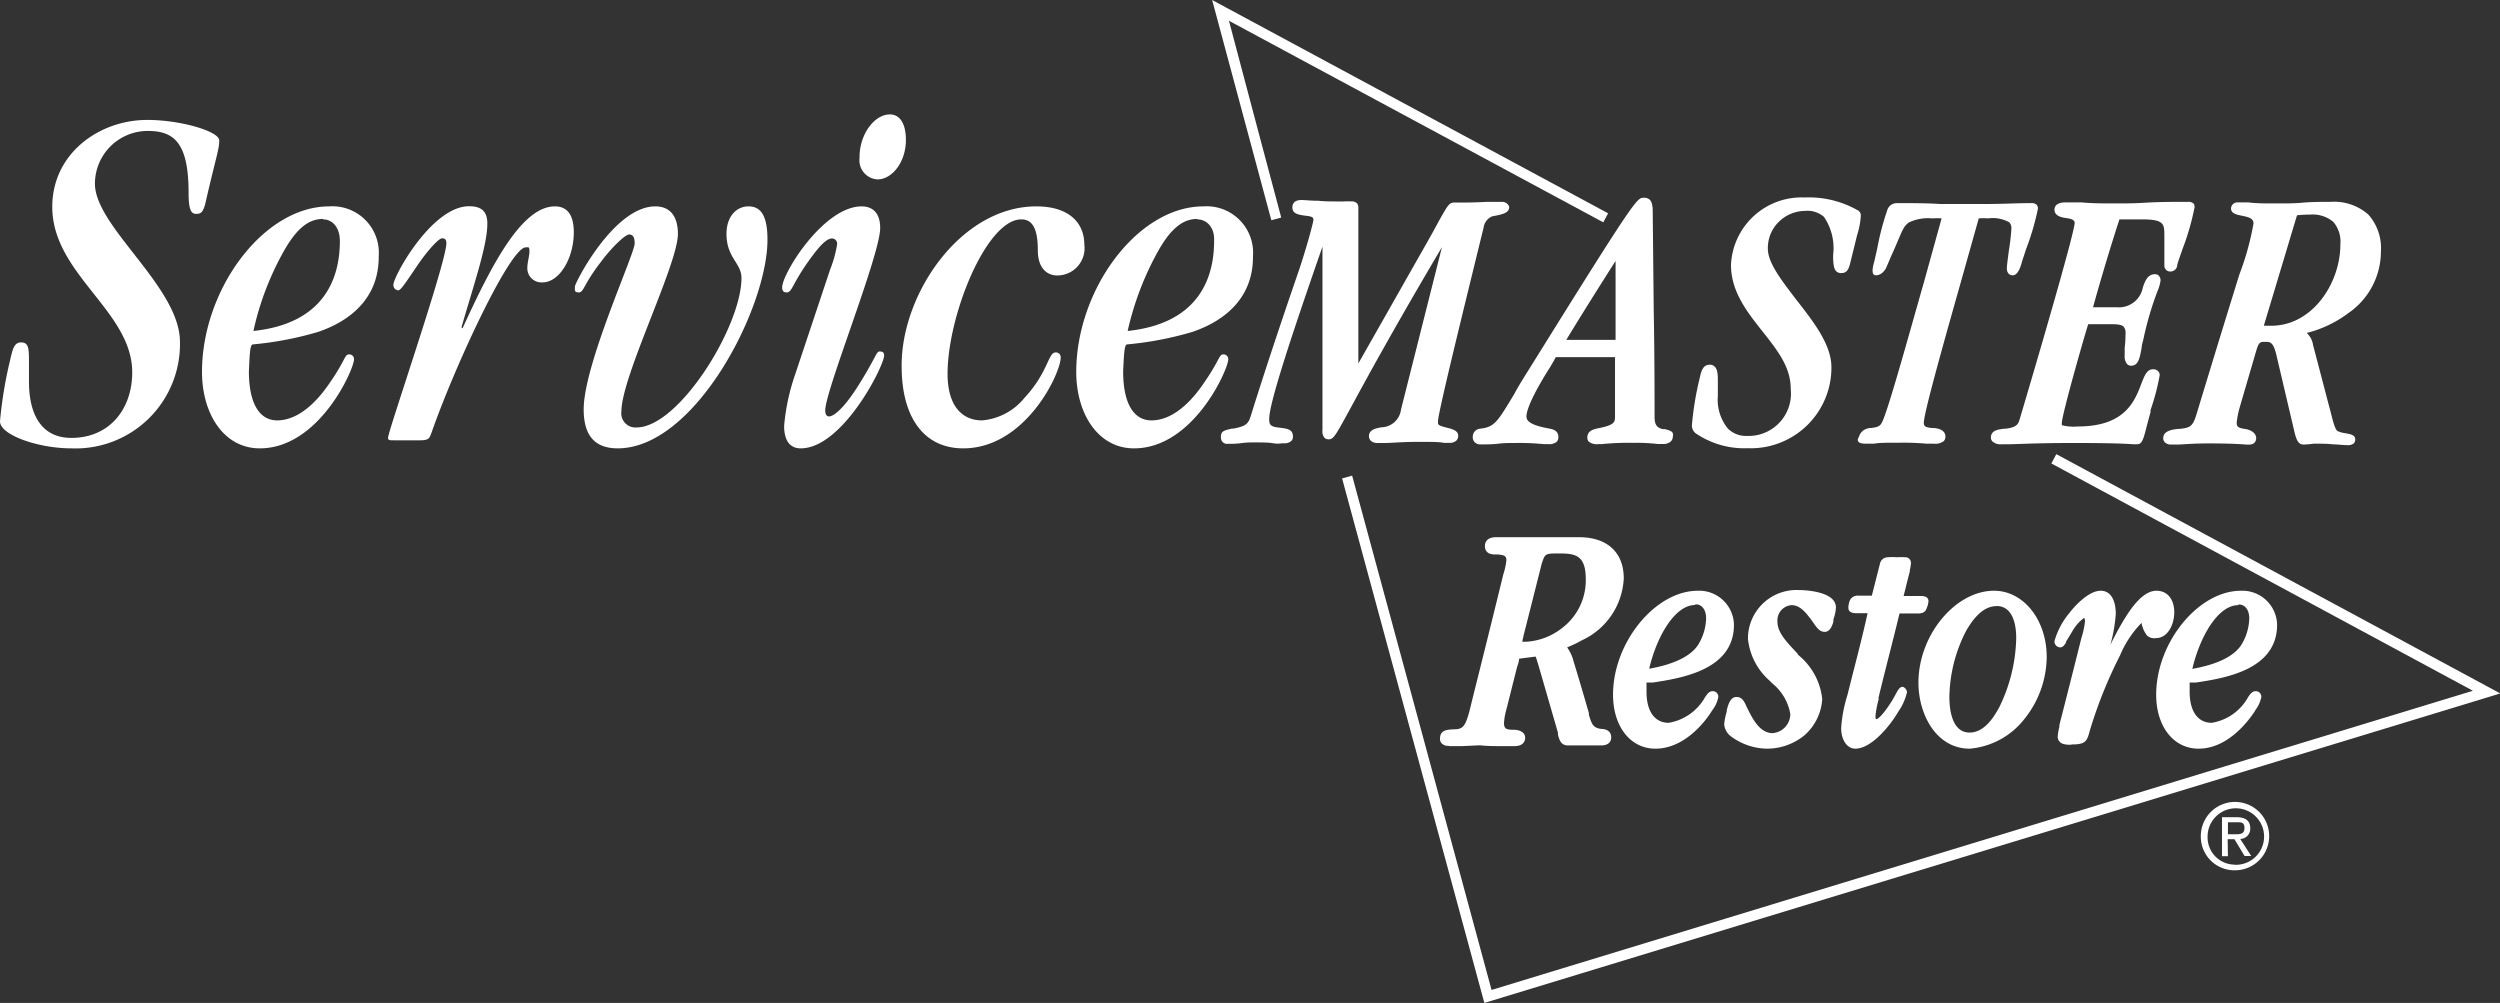 <svg viewBox="0 0 176.98 71" xmlns="http://www.w3.org/2000/svg">
<rect x="0" y="0" width="176.98" height="71" fill="#333333" stroke="none"/>
<g fill="#ffffff">
<path d="m12.74 24.21a7.39 7.39 0 0 1 -7.68 7.53c-2.37 0-5.06-.95-5.06-1.91a29.67 29.67 0 0 1 .71-4.31c.18-.78.28-1.28.78-1.28s.56.36.56 1.21v1.55c0 2.4.92 4 3 4 2.72 0 4.31-2.06 4.31-4.64 0-4.35-5.66-6.94-5.66-11.72 0-3.75 3.29-6.15 6.73-6.15 2.37 0 5.09.81 5.09 1.45s-.21 1.09-1 4.53c-.15.53-.29.67-.61.67s-.56-.14-.56-1.49c0-3.5-1-4.38-2.87-4.38a3.74 3.74 0 0 0 -3.76 3.73c0 3.07 6.02 7.31 6.02 11.21z"/>
<path d="m22.51 23.5a23.83 23.83 0 0 1 -4.6.88c-.2 0-.23.53-.29 1.91 0 2.31.77 3.47 2 3.47 1.41 0 2.7-1.16 3.67-2.58 1.19-1.7 1.09-2.09 1.42-2.09a.33.33 0 0 1 .35.36c0 .67-2.45 6.29-6.67 6.29-2.54 0-4.09-2.44-4.09-5.41 0-5.84 4.35-11.72 9-11.72a3.29 3.29 0 0 1 3.51 3.54c.02 2.85-1.88 4.53-4.3 5.35zm.36-8c-.84 0-1.71.43-2.71 2.16a20.45 20.45 0 0 0 -2.22 5.77c5-.53 6.12-3.71 6.12-6.37 0-.99-.55-1.53-1.19-1.53z"/>
<path d="m32.74 23.25c1.95-4.25 4.13-8.64 6.54-8.64.8 0 1.34.5 1.34 1.84 0 1.81-1 3.54-2.22 3.54a1 1 0 0 1 -1.07-1c0-.42.15-.85.15-1.2s-.07-.28-.26-.28c-1.11 0-5 8.35-6.65 13.06-.16.42-.16.6-.81.6h-1.87c-.31 0-.42 0-.42-.18 0-.46 4.13-12.42 4.13-13.77 0-.24-.08-.35-.31-.35s-1 .85-1.64 1.77c-1.07 1.59-1.3 1.91-1.45 1.91s-.35-.11-.35-.39c0-.6 2.72-5.56 5.35-5.56.92 0 1.3.39 1.3 1.24 0 1.56-1 4.43-1.83 7.33z"/>
<path d="m43.73 31.74c-1.7 0-2.41-1-2.41-2.76 0-3.18 3.61-11 3.61-11.75 0-.39-.1-.63-.39-.63s-1.27.95-2 1.94c-1.24 1.6-1.21 2.16-1.56 2.16s-.28-.17-.28-.42 2.76-5.67 5.69-5.67c1.14 0 1.6.82 1.6 1.95 0 2.16-4 10.09-4 12.57a1 1 0 0 0 1.07 1.13c3 0 7.43-7.15 7.43-10.58 0-1.07-1.06-1.42-1.06-3.12 0-1.31.77-1.95 1.55-1.95s1.35.5 1.35 2.34c.02 4.81-5.11 14.79-10.6 14.79z"/>
<path d="m58.77 19.07a8.27 8.27 0 0 0 .49-1.77.37.37 0 0 0 -.35-.42c-.35 0-.81.39-1.66 1.59-1.17 1.63-1.17 2.23-1.56 2.23-.21 0-.32-.1-.32-.35 0-1 2.94-5.74 5.63-5.74.74 0 1.31.43 1.31 1.53 0 1.91-3.89 11.5-3.89 12.91 0 .29.1.43.28.43s.85-.25 2.09-2.23 1.24-2.37 1.48-2.37.32.1.32.28c0 .74-2.94 6.58-5.91 6.58-.71 0-1.17-.49-1.17-1.59a15 15 0 0 1 .78-3.64zm4.23-10.97c.67 0 1.13.6 1.13 1.81 0 1.59-1 2.79-2 2.79a1.35 1.35 0 0 1 -1.28-1.52c-.03-1.63 1.03-3.08 2.15-3.08z"/>
<path d="m73.36 14.61c2.37 0 3.4 1.21 3.4 2.69a1.93 1.93 0 0 1 -1.92 2.2c-.76 0-1.37-.57-1.37-1.77 0-1.49-.35-2.2-1.17-2.2-2.47 0-5.22 6.8-5.22 10.94 0 2.23 1 3.29 2.44 3.29a4.33 4.33 0 0 0 3-1.59c1.68-1.8 1.68-3.22 2.2-3.22a.34.34 0 0 1 .37.35c0 1.14-2.5 6.44-6.9 6.44-2.78 0-4.36-2.19-4.36-5.8-.05-5.1 4.17-11.33 9.53-11.33z"/>
<path d="m84.4 23.5a23.83 23.83 0 0 1 -4.6.88c-.19 0-.23.53-.29 1.91 0 2.31.77 3.47 2 3.47 1.42 0 2.7-1.16 3.67-2.58 1.19-1.7 1.1-2.09 1.42-2.09a.33.33 0 0 1 .35.36c0 .67-2.45 6.29-6.67 6.29-2.54 0-4.09-2.44-4.09-5.41 0-5.84 4.35-11.72 9-11.72a3.29 3.29 0 0 1 3.51 3.54c.02 2.85-1.88 4.53-4.3 5.35zm.36-8c-.84 0-1.71.43-2.71 2.16a21.08 21.08 0 0 0 -2.22 5.77c5-.53 6.12-3.71 6.12-6.37.05-.99-.55-1.53-1.19-1.53z"/>
<path d="m106.69 14.42a.53.53 0 0 0 -.39-.13h-.56-.33c-.34 0-.91.05-1.93.05h-.55c-.34 0-.47.25-1 1.18-.2.37-.48.89-.86 1.56l-4.91 8.65v-11a.45.45 0 0 0 -.11-.35.54.54 0 0 0 -.42-.12 4.65 4.65 0 0 0 -.48 0h-.3-.36c-.31 0-.76 0-1.18-.05h-.11c-.41 0-.8-.05-1.07-.05-.58 0-.64.36-.64.51 0 .43.32.53 1 .61.49.05.49.17.49.29s-.4 1.68-.98 3.43c-.83 2.42-2.09 6.08-3.49 10.55-.18.55-.48.64-1.18.79h-.11c-.6.14-.79.18-.79.61a.48.48 0 0 0 .13.35.43.43 0 0 0 .32.12c.32 0 .64 0 1-.05s.61-.05.91-.05c.59 0 1 0 1.36.06s.5 0 .74 0a.71.71 0 0 0 .51-.15.41.41 0 0 0 .13-.32c0-.52-.39-.57-1-.64s-.68-.21-.68-.61c0-1.11 1.5-5.67 3.77-12.2v13a.7.7 0 0 0 .14.53.4.4 0 0 0 .31.11c.34 0 .5-.3 1.56-2.25s2.86-5.28 6.45-11.36l-2.9 11.5a1.43 1.43 0 0 1 -1.39 1.26c-.39.07-.88.16-.88.64a.48.48 0 0 0 .13.31.68.68 0 0 0 .48.16h.55c.45 0 1.14-.08 2.37-.08.94 0 1.44 0 1.76.07h.42a.68.68 0 0 0 .48-.16.51.51 0 0 0 .13-.34c0-.37-.39-.47-.94-.61s-.49-.21-.49-.43c0-.59 2-8.67 2.84-12.12l.39-1.59a1 1 0 0 1 .62-.79c.82-.14 1.19-.27 1.19-.66a.42.42 0 0 0 -.15-.23z"/>
<path d="m117.87 30.38h-.17c-.29-.09-.57-.18-.57-.86 0-1.25 0-4.47-.06-7.57l-.07-6.95c0-.46-.06-.71-.21-.86a.57.57 0 0 0 -.43-.14c-.47 0-.56 0-7.86 11.73-.54.87-1 1.58-1.3 2.16-1.21 2-1.39 2.35-2.45 2.46a.57.57 0 0 0 -.49.58.52.52 0 0 0 .14.38.58.58 0 0 0 .42.15c.41 0 .83 0 1.24-.05s.82-.05 1.22-.05a17.22 17.22 0 0 1 2 .08h.29a.88.88 0 0 0 .63-.16.49.49 0 0 0 .12-.34c0-.48-.42-.56-.69-.61-1.38-.25-1.57-.57-1.57-.85 0-.7 1-2.44 1.67-3.48.17-.29.31-.53.41-.72h4.19v.59 3.58c0 .43 0 .64-1.25.88-.33.07-.71.2-.71.64a.39.39 0 0 0 .11.3.93.93 0 0 0 .68.17h.23a18.62 18.62 0 0 1 2.24-.09 12.79 12.79 0 0 1 1.71.08h.39a.76.76 0 0 0 .55-.18.45.45 0 0 0 .14-.32c.09-.37-.12-.43-.55-.55zm-3.5-6.32h-3.49c1.11-1.83 2.22-3.59 3.49-5.59z"/>
<path d="m131.57 14.92a7 7 0 0 0 -3.83-.94 5 5 0 0 0 -5.2 4.77c0 1.89 1.13 3.32 2.23 4.71s2 2.54 2 4.08a3 3 0 0 1 -3.08 3.32 1.83 1.83 0 0 1 -1.36-.51 3.23 3.23 0 0 1 -.72-2.33v-1.14c0-.5-.06-.77-.22-.92a.45.45 0 0 0 -.36-.14c-.49 0-.6.46-.73 1.05a21.73 21.73 0 0 0 -.53 3.27.73.73 0 0 0 .25.52 6.1 6.1 0 0 0 3.7 1.07 5.71 5.71 0 0 0 5.93-5.73c0-1.61-1.27-3.23-2.5-4.8-1-1.32-2-2.57-2-3.59a2.59 2.59 0 0 1 .76-1.89 2.67 2.67 0 0 1 1.87-.79 1.78 1.78 0 0 1 1.34.42 3.93 3.93 0 0 1 .65 2.71c0 .66.06 1 .23 1.15a.47.47 0 0 0 .35.12c.37 0 .5-.23.61-.62l.51-2.07a5.47 5.47 0 0 0 .26-1.37.41.41 0 0 0 -.16-.35z"/>
<path d="m155.29 14.41a.57.57 0 0 0 -.41-.12c-1 0-2 0-3 .06s-1.63.05-2.28.05-1.5 0-2.22-.07h-1.18c-.69 0-.76.36-.76.51 0 .47.55.56.85.6s.58.12.58.33c0 .67-2.57 9.46-3.92 14-.12.41-.46.52-1 .58h-.07c-.42.05-.94.11-.94.63a.39.39 0 0 0 .12.28.86.86 0 0 0 .64.19h.47c.59 0 1.84-.09 4.66-.09s3.8.06 4.18.09h.28c.36 0 .45-.37.68-1.27.07-.27.16-.61.27-1v-.15a16.19 16.19 0 0 0 .65-2.47.4.4 0 0 0 -.12-.29.48.48 0 0 0 -.35-.13c-.44 0-.61.46-.84 1.05-.46 1.21-1.15 3-4.47 3a3.32 3.32 0 0 1 -1.15-.09s0-.06 0-.15c0-.56 1.58-6.11 1.87-7h1.63c.49 0 .76.05.88.18a.71.71 0 0 1 .13.51 9 9 0 0 1 -.06 1v.53a.84.84 0 0 0 .17.6.38.38 0 0 0 .28.12c.51 0 .61-.5.75-1.26 0-.18.07-.38.12-.59a22.94 22.94 0 0 1 1-3.42 2.89 2.89 0 0 0 .22-.76.49.49 0 0 0 -.12-.34.39.39 0 0 0 -.27-.11c-.52 0-.7.47-.86.92a1.72 1.72 0 0 1 -1.85 1.42h-1.68c.52-1.89 1.27-4.39 1.87-6.22h1.59c.79 0 1.19.08 1.39.27s.2.47.2 1v2a.42.42 0 0 0 .12.3.38.38 0 0 0 .28.12.48.48 0 0 0 .5-.37c0-.16.2-.67.4-1.26a17.52 17.52 0 0 0 .82-2.83.41.41 0 0 0 -.05-.35z"/>
<path d="m168.55 17.8a3.56 3.56 0 0 0 -.89-2.61 3.65 3.65 0 0 0 -2.67-.9c-.67 0-1.35 0-2 .06s-1.34.05-2 .05-1.31 0-1.8-.07c-.32 0-.6 0-.8 0a.44.44 0 0 0 -.45.43c0 .36.41.44.76.51.5.1.83.19.83.55a19.62 19.62 0 0 1 -1 3.61c-.62 2-1.55 5-3 9.78-.29 1-.47 1.06-1.2 1.15h-.12c-.4.05-1.07.12-1.07.66a.41.41 0 0 0 .12.3.63.63 0 0 0 .46.15h.43c.37 0 1-.08 2.15-.08 1.63 0 2.31.05 2.68.08a1.74 1.74 0 0 0 .29 0 .48.48 0 0 0 .32-.12.47.47 0 0 0 .13-.33c0-.33-.32-.59-.83-.66s-.55-.21-.55-.45a6.63 6.63 0 0 1 .23-1.13l1.14-3.9c.2-.68.28-.68.65-.68s.59 0 .83 1.1l1.27 5.41c.12.42.24.76.61.76a6 6 0 0 0 .71-.06h.54a8.88 8.88 0 0 1 .9.05c.3 0 .6.05.9.05a.71.71 0 0 0 .51-.12.4.4 0 0 0 .1-.3c0-.3-.35-.36-.69-.42a1.85 1.85 0 0 1 -.57-.16c-.17-.14-.29-.58-.51-1.47l-.07-.25-1.14-4.35a1.48 1.48 0 0 0 -.45-.87 8.2 8.2 0 0 0 2.91-1.38 5.3 5.3 0 0 0 2.34-4.39zm-5.94-2.56a9.29 9.29 0 0 1 .95-.05 2.25 2.25 0 0 1 1.62.52 2.14 2.14 0 0 1 .5 1.58c0 2.79-2 5.77-4.89 5.77h-.53z"/>
<path d="m155.8 59.22a2.42 2.42 0 1 1 2.42 2.39 2.38 2.38 0 0 1 -2.42-2.39zm2.42 2a2 2 0 1 0 -1.94-2 1.93 1.93 0 0 0 1.94 1.99zm-.5-.61h-.42v-2.76h1c.65 0 1 .24 1 .78a.72.72 0 0 1 -.71.76l.78 1.21h-.47l-.72-1.19h-.48zm.5-1.55c.35 0 .67 0 .67-.45s-.31-.4-.6-.4h-.57v.85z"/>
<path d="m134.53 31.34c-1.05 0-1.47 0-1.87.07h-.52c-.36 0-.54-.05-.6-.18s0-.17.06-.32.19-.53.77-.61h.07c.43-.05.62-.1.77-.36.41-.74 1.83-5.9 3-10l1.24-4.48a4.49 4.49 0 0 0 -.65 0 3.18 3.18 0 0 0 -1.65.28 1.24 1.24 0 0 0 -.41.46c-.16.27-.44 1-.69 1.55s-.43 1-.54 1.24a1.11 1.11 0 0 1 -.35.39.72.72 0 0 1 -.36.11c-.27 0-.31-.32-.11-1l.2-.88a19 19 0 0 1 .75-2.84.86.86 0 0 1 .25-.28.84.84 0 0 1 .47-.11c1 0 2 0 2.95.06h3.46c1 0 2-.06 3-.06a.53.53 0 0 1 .4.11.39.39 0 0 1 .1.28 18 18 0 0 1 -.83 2.84l-.29.88c-.16.65-.39 1-.66 1a.4.4 0 0 1 -.29-.11.53.53 0 0 1 -.13-.39c0-.2.07-.68.14-1.24a15.4 15.4 0 0 0 .18-1.55.6.6 0 0 0 -.15-.46 2.36 2.36 0 0 0 -1.49-.28 4.83 4.83 0 0 0 -.67 0l-1.26 4.48c-1.17 4.14-2.63 9.3-2.63 10 0 .26.16.31.56.36h.07c.32 0 .91.12.9.61a.44.44 0 0 1 -.12.32 1 1 0 0 1 -.7.18h-.51a18.09 18.09 0 0 0 -1.86-.07z"/>
</g>
<path d="m145.22 32.81 29.84 16.09-69.47 21.18c-.06-.25-9.87-36.41-9.87-36.41l-.71.2 10.07 37.13 71.92-21.91-31.43-16.94z" fill="#ffffff"/>
<path d="m90 15.59.7-.19s-3.57-13.4-3.7-13.93l26.5 14.27.34-.64-28.03-15.1z" fill="#ffffff"/>
<path d="m102.55 52.8a.64.64 0 0 1 -.36-.08.45.45 0 0 1 -.25-.42c0-.63.5-.65 1-.67.67 0 .84-.25 1.19-1.71l.06-.25c.75-3 1.5-6 2.23-9a5 5 0 0 0 .22-1c0-.33-.16-.37-.6-.42h-.18a1.07 1.07 0 0 1 -.46-.08.54.54 0 0 1 -.28-.52c0-.19.08-.62.79-.62h1.31 1.63s.92 0 1.38 0 1 0 1.56 0c2 0 3.16 1.09 3.16 2.91a5.09 5.09 0 0 1 -2.95 4.38 9.14 9.14 0 0 1 -1.06.51 2.91 2.91 0 0 1 .46 1c.4 1.3.77 2.57 1.08 3.65v.12c.2.65.28.92.86 1 .24 0 .72.08.72.6 0 .36-.26.57-.7.57h-.36c-.23 0-.49 0-.71 0s-.59 0-.83 0h-.46c-.5 0-.61-.39-.71-.76v-.14l-1.06-3.67-.29-1c-.07-.23-.17-.58-.23-.72l-.7.09-.47.06c0 .22-.1.44-.16.65l-.73 2.91a4.57 4.57 0 0 0 -.18 1c0 .43.22.47.67.47s.83.19.83.56c0 .18-.07.6-.77.6h-.85c-.5 0-1.05 0-1.59-.06l-1.26.06h-.66-.23zm7.83-13.62c-1 0-1 0-1.24.73l-1.14 4.52c-.1.37-.17.68-.24 1h.13.17a4.54 4.54 0 0 0 2.56-1 4.23 4.23 0 0 0 1.64-3.43c0-1.7-.74-1.82-1.88-1.82z" fill="#ffffff"/>
<path d="m117.19 53c-1.77 0-3-1.57-3-3.82 0-3.71 3-7.36 6-7.36a2.46 2.46 0 0 1 2.56 2.41c0 3.21-3.74 3.78-5.75 4.09h-.25-.19v.66c0 1.37.58 2.19 1.57 2.19a3.65 3.65 0 0 0 2.59-1.84c.14-.2.28-.4.52-.4a.39.39 0 0 1 .4.44 2.24 2.24 0 0 1 -.41.89l-.11.17c-.54.84-1.98 2.57-3.93 2.57zm2.81-10.17c-1.45 0-2.73 2.27-3.25 4.51 1.77-.31 3-.91 3.5-1.75a3.77 3.77 0 0 0 .53-1.81c0-.6-.28-1-.76-1z" fill="#ffffff"/>
<path d="m125.07 53a4.38 4.38 0 0 1 -2.49-.84 1.2 1.2 0 0 1 -.52-.88 4.07 4.07 0 0 1 .18-.9v-.1c.09-.35.24-.94.68-.94s.57.35.77.78c.37.75.88 1.78 1.8 1.78a1.36 1.36 0 0 0 1.25-1.35 3.55 3.55 0 0 0 -1.3-2.19l-.14-.15a4.56 4.56 0 0 1 -1.56-3 3.44 3.44 0 0 1 3.58-3.44c.11 0 2.65 0 2.65 1.24a3.05 3.05 0 0 1 -.18.84v.16c-.09.29-.23.72-.62.72s-.59-.35-.9-.79c-.06-.08-.12-.17-.19-.25-.39-.51-.76-.85-1.25-.85a1.08 1.08 0 0 0 -1 1.18c0 .75.61 1.39 1.44 2.27v.05a4.65 4.65 0 0 1 1.73 3.15 3.71 3.71 0 0 1 -1.29 2.59 4.19 4.19 0 0 1 -2.64.92z" fill="#ffffff"/>
<path d="m131.34 53c-.59 0-1-.63-1-1.46a9.9 9.9 0 0 1 .39-2.16l.06-.2c.47-1.9 1-3.85 1.42-5.77h-.76c-.18 0-.6 0-.6-.39a1.42 1.42 0 0 1 .14-.59.64.64 0 0 1 .61-.26h.91l.57-2.24a.57.57 0 0 1 .55-.48 4.57 4.57 0 0 1 .67 0 3.69 3.69 0 0 1 .57 0 .39.39 0 0 1 .41.41 2.6 2.6 0 0 1 -.08.5v.09c-.11.42-.22.85-.32 1.27l-.12.47h1.15c.2 0 .61 0 .61.37a1.47 1.47 0 0 1 -.13.5c-.1.37-.48.37-.65.37h-1.27c-.48 2-1 3.94-1.48 5.94v.16a6.62 6.62 0 0 0 -.22 1.14c0 .15 0 .23.06.24s.4-.17 1.12-1.32l.2-.35c.2-.39.33-.62.55-.62a.44.44 0 0 1 .3.38 3.9 3.9 0 0 1 -.61 1.37c-.52.91-1.87 2.63-3.05 2.63z" fill="#ffffff"/>
<path d="m139.44 53c-2.36 0-3.63-2.41-3.63-4.68 0-3.34 2.6-6.5 5.35-6.5 2.09 0 3.73 2.06 3.73 4.69a7.1 7.1 0 0 1 -1.58 4.39 5.5 5.5 0 0 1 -3.87 2.1zm1.89-10.09c-1 0-1.71 1-2.14 1.74a10.55 10.55 0 0 0 -1.19 4.66c0 .95.19 2.55 1.43 2.55 1 0 1.69-1 2.14-1.87a11.64 11.64 0 0 0 1.16-4.72c.02-.9-.17-2.37-1.4-2.37z" fill="#ffffff"/>
<path d="m146.58 52.72a1.49 1.49 0 0 1 -.56-.07.53.53 0 0 1 -.35-.53 4.26 4.26 0 0 1 .12-.68v-.12c.56-2.19 1.06-4.16 1.56-6.17a5.93 5.93 0 0 0 .25-1.15.44.44 0 0 0 -.06-.26 3 3 0 0 0 -.83.94l-.22.37-.23.37v.06c-.09.15-.21.35-.42.35a.42.42 0 0 1 -.4-.44 5.37 5.37 0 0 1 1.06-2c.44-.58 1.4-1.57 2.21-1.57s1.07.84 1.07 1.63a10.81 10.81 0 0 1 -.38 2.19c1-2 2.08-3.82 3.26-3.82.77 0 1.26.6 1.26 1.52s-.49 1.83-1.28 1.83a.77.77 0 0 1 -.64-.17 2 2 0 0 1 -.39-.86v-.05a7.32 7.32 0 0 0 -1.53 2.31 32.11 32.11 0 0 0 -2.08 5.13l-.05.17c-.2.77-.31 1-1.25 1z" fill="#ffffff"/>
<path d="m155.64 53c-1.77 0-3-1.57-3-3.82 0-3.71 3-7.36 6-7.36a2.46 2.46 0 0 1 2.56 2.41c0 3.21-3.74 3.78-5.75 4.09h-.26-.18v.66c0 1.37.58 2.19 1.56 2.19a3.61 3.61 0 0 0 2.59-1.84c.14-.2.29-.4.52-.4a.39.39 0 0 1 .4.44 2.33 2.33 0 0 1 -.41.89 1.94 1.94 0 0 1 -.1.17c-.57.84-1.98 2.57-3.93 2.57zm2.81-10.16c-1.45 0-2.73 2.27-3.25 4.51 1.77-.31 3-.91 3.5-1.75a3.77 3.77 0 0 0 .53-1.81c0-.6-.28-1-.76-1z" fill="#ffffff"/>
</svg>